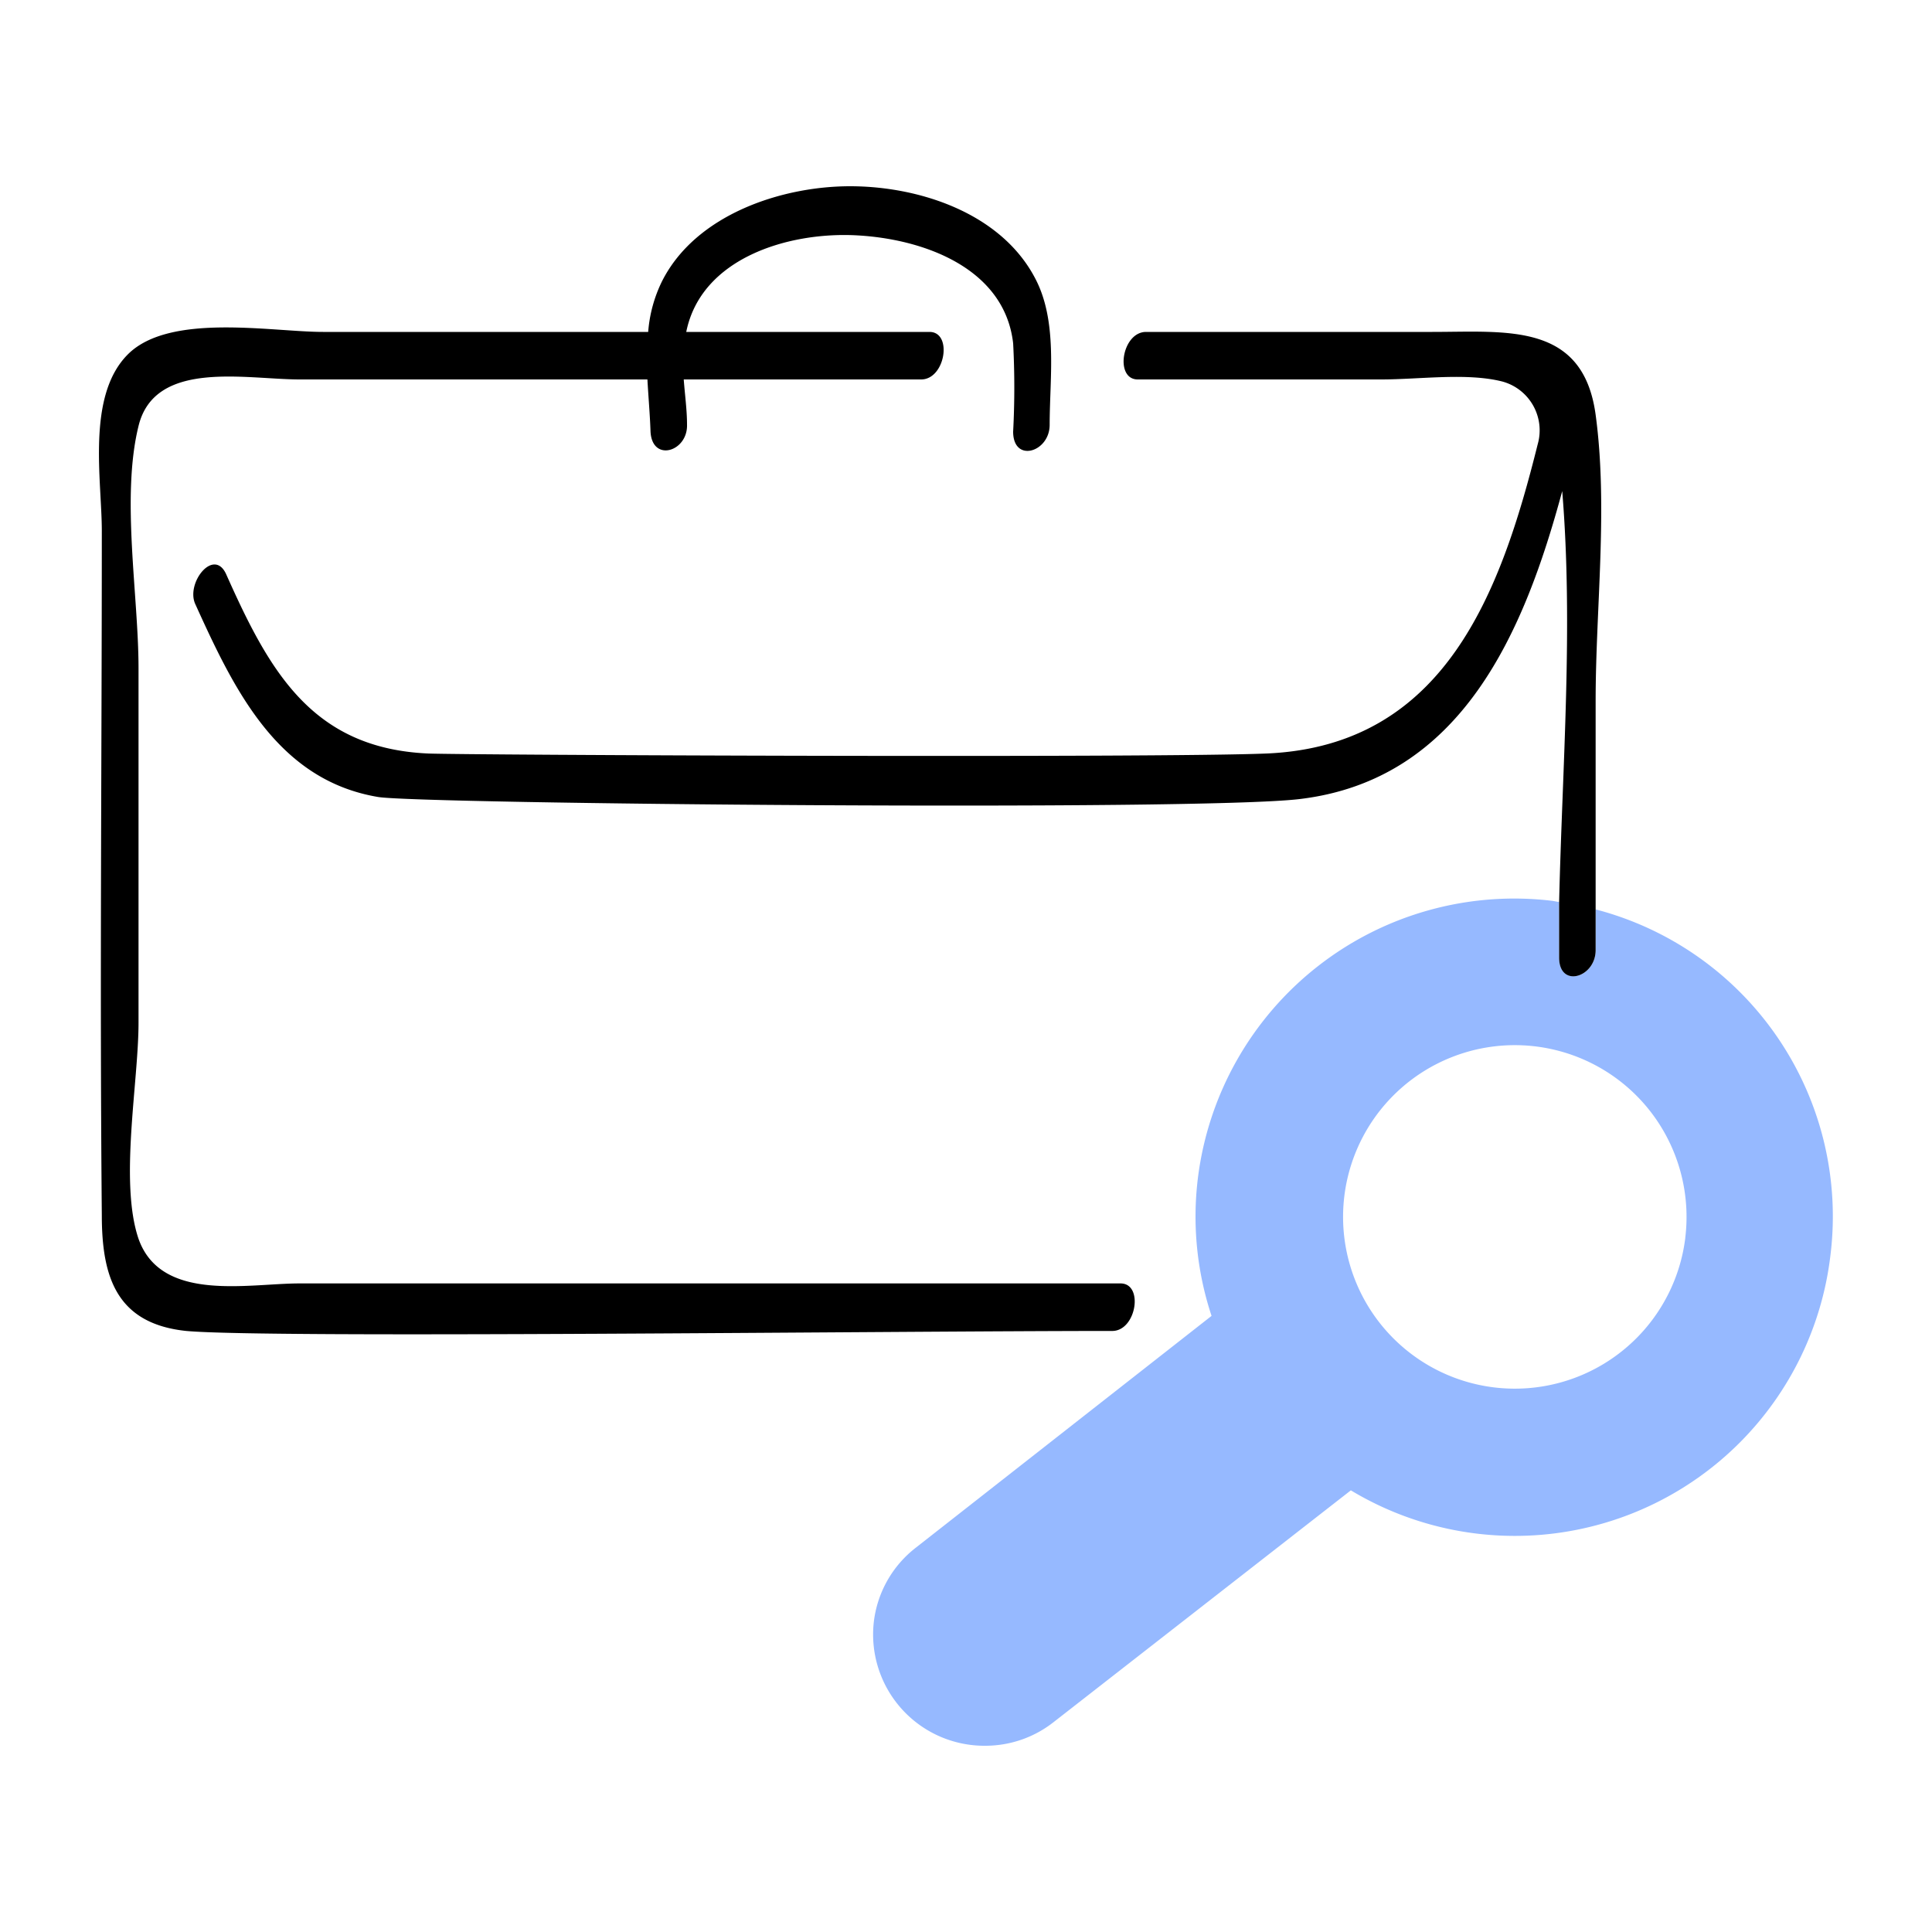 <?xml version="1.0" encoding="UTF-8"?> <svg xmlns="http://www.w3.org/2000/svg" viewBox="0 0 100 100"><path fill="#96b9ff" d="M94.74 65a16.42 16.42 0 0 0-12.15-17.93v2.11c0 1.42-1.89 2-1.89.35v-2.84l-.33-.06A16.5 16.5 0 0 0 62 61a16.33 16.33 0 0 0 .71 7.11l-15.31 12a5.7 5.7 0 0 0-2.17 3.83A5.76 5.76 0 0 0 51 90.36a5.71 5.71 0 0 0 3.53-1.22l15.39-12A16.45 16.45 0 0 0 94.74 65zm-7.51-.92a8.89 8.89 0 1 1-1.82-6.57 8.9 8.9 0 0 1 1.82 6.55z"></path><path d="M5.27 62.89c0 3.16.73 5.62 4.37 6 4.28.39 36.31 0 47.93 0 1.25 0 1.64-2.46.43-2.46H15.5c-2.66 0-7.16 1-8.33-2.31-1-2.94 0-8.1 0-11.18V34.59c0-3.78-.91-8.85 0-12.54.84-3.46 5.56-2.41 8.34-2.41h18c.05.91.13 1.81.16 2.67.06 1.64 1.94 1.08 1.89-.34 0-.74-.11-1.53-.17-2.33h12.29c1.25 0 1.64-2.46.43-2.46H35.52c.77-3.82 5.27-5.18 8.79-5s7.69 1.71 8.13 5.59a43.54 43.54 0 0 1 0 4.57c0 1.64 1.89 1.07 1.89-.35 0-2.46.44-5.39-.78-7.64C51.76 11 47.54 9.64 44 9.64s-8 1.46-9.74 4.93a7.19 7.19 0 0 0-.71 2.61H16.72c-2.65 0-7.92-1-10.09 1.15s-1.36 6.52-1.36 9.15c0 11.8-.11 23.61 0 35.41z"></path><path d="M82.59 49.18V36.26c0-4.77.65-10 0-14.79s-4.59-4.29-8.45-4.29H59.32c-1.25 0-1.64 2.46-.43 2.46h12.6c2 0 4.44-.36 6.28.11A2.62 2.62 0 0 1 79.59 23c-1.9 7.62-4.78 15.59-14 16-5.66.24-41.86.08-43.46 0-6-.28-8.2-4.29-10.42-9.27-.63-1.41-2.09.42-1.61 1.52 2 4.41 4.24 9.12 9.46 10 2 .36 42.41.74 47.7.11 8.42-1 11.64-8.68 13.6-15.94.58 7 0 14.28-.16 21.3v2.84c0 1.61 1.89 1.04 1.89-.38z"></path></svg> 